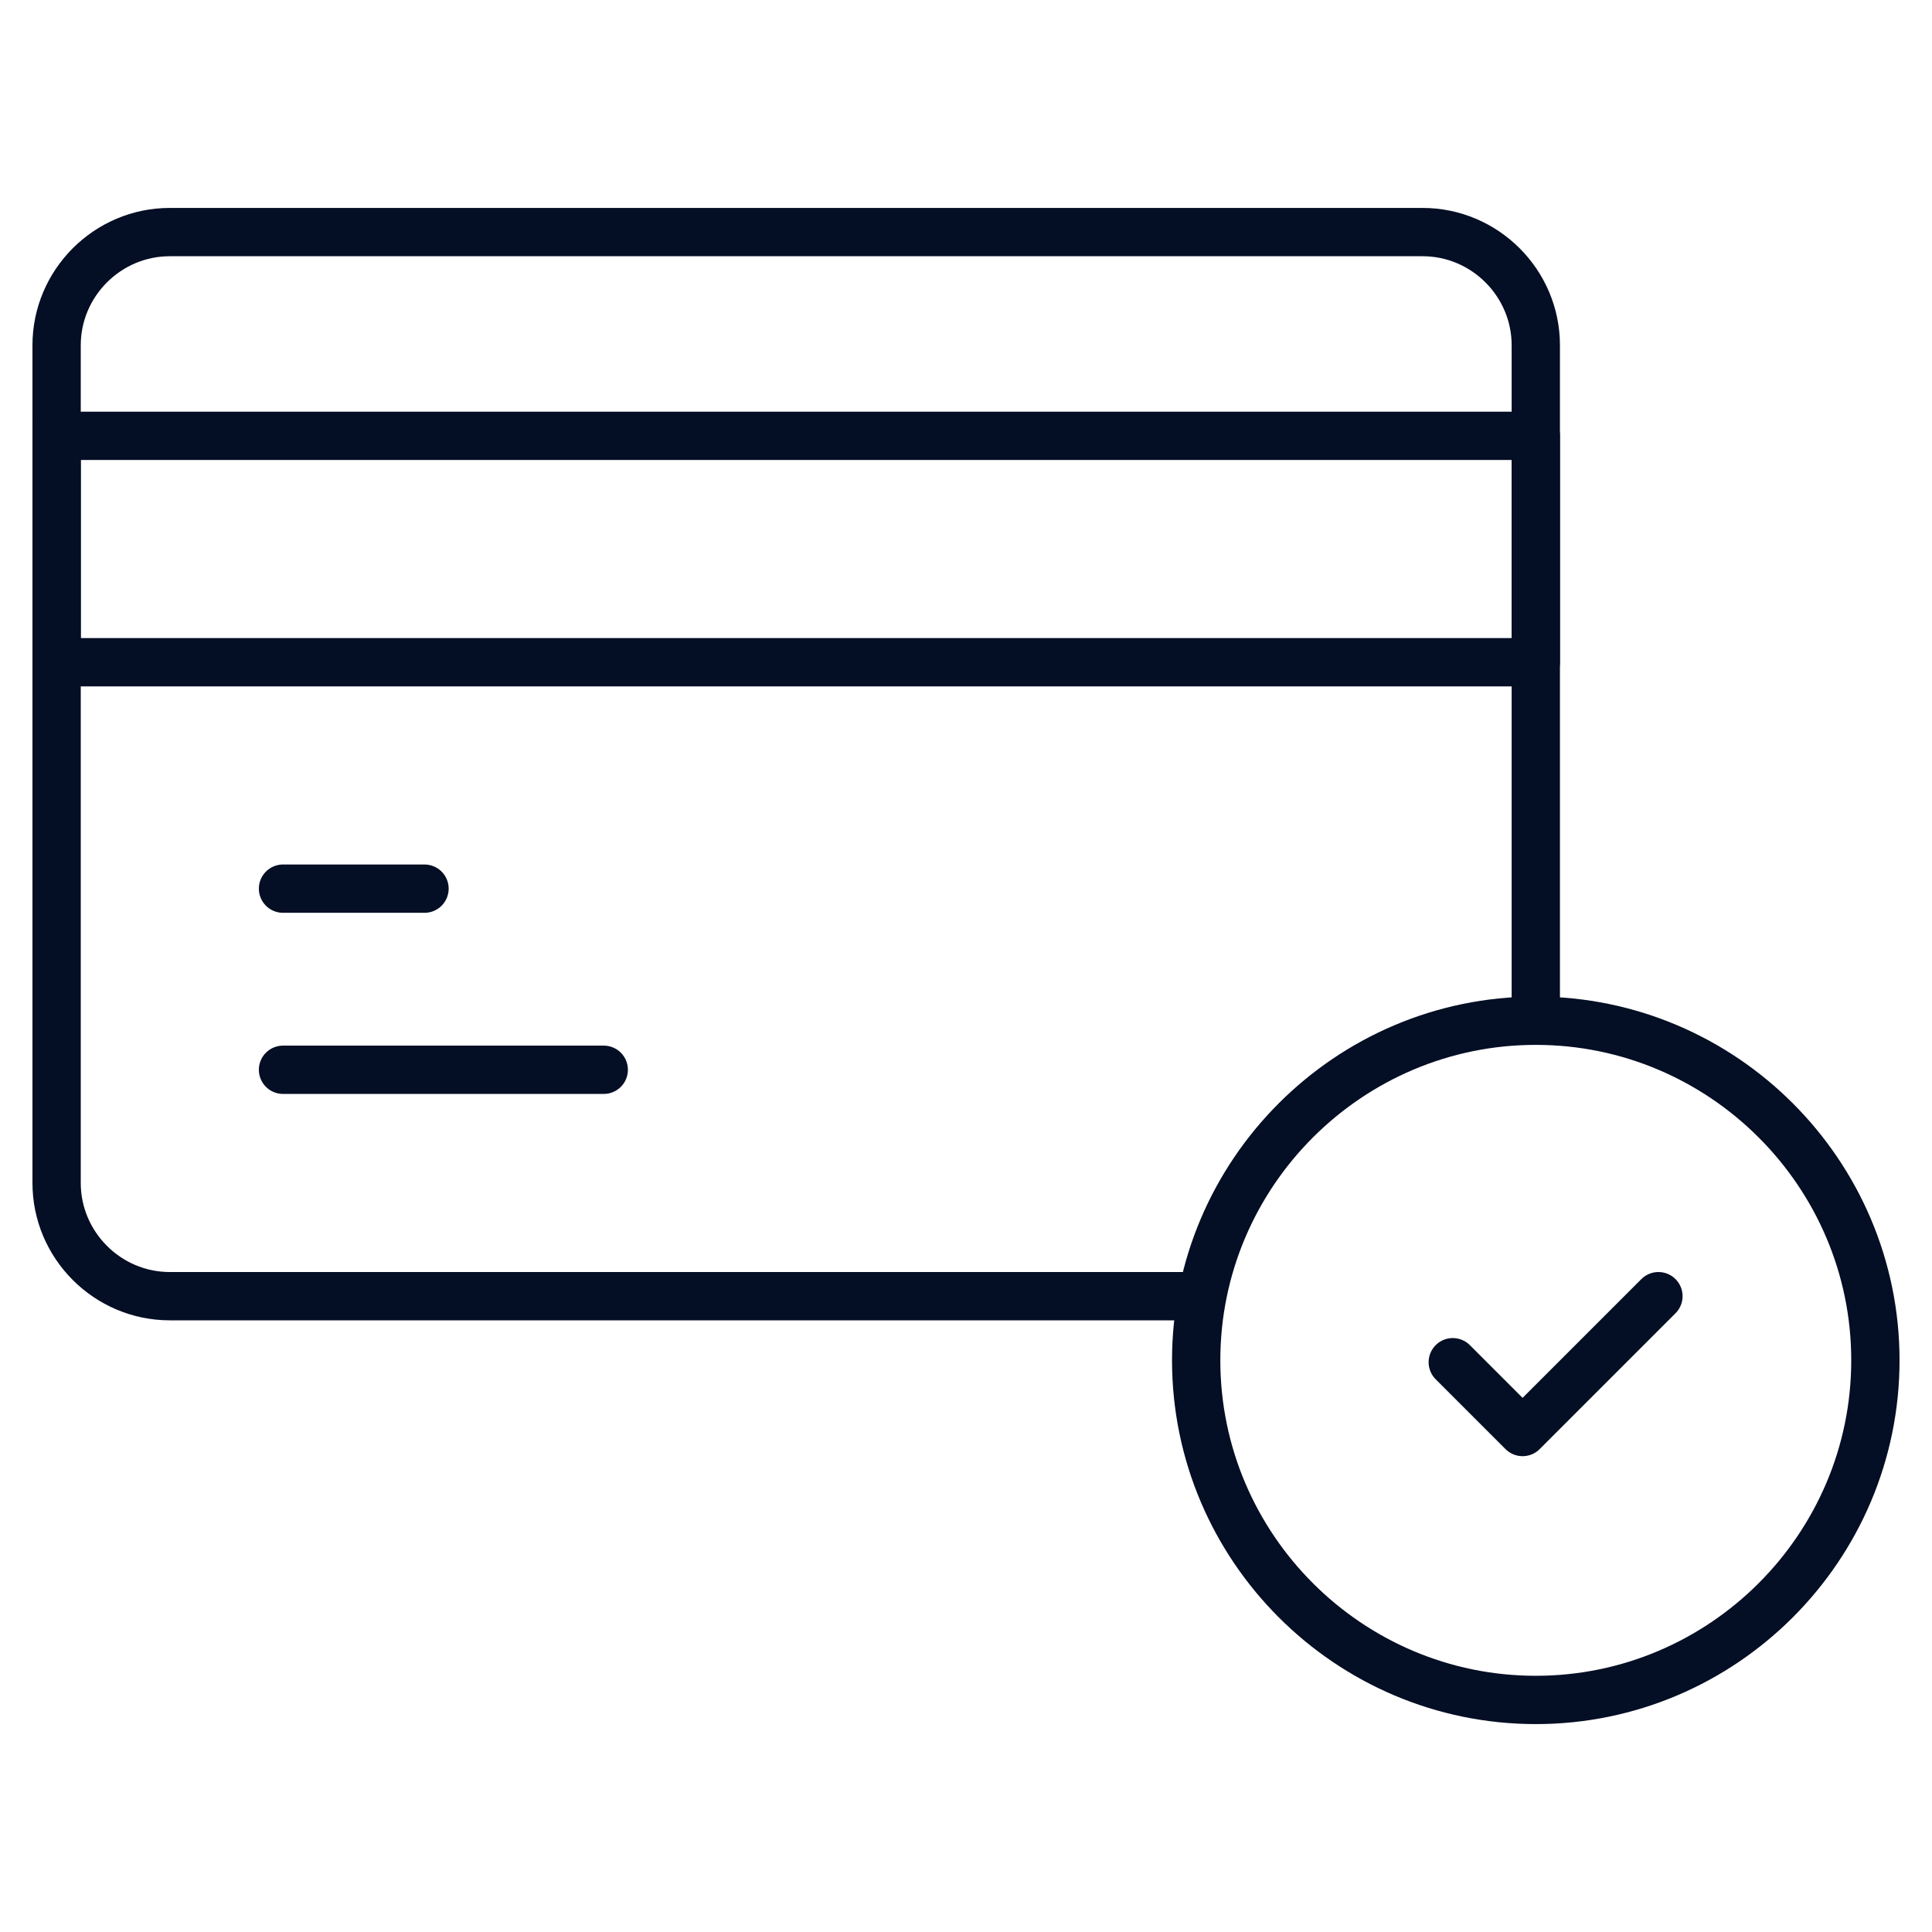 <?xml version="1.0" encoding="UTF-8"?> <svg xmlns="http://www.w3.org/2000/svg" width="80" height="80" viewBox="0 0 80 80" fill="none"><g clip-path="url(#clip0_328_521)"><mask id="mask0_328_521" style="mask-type:luminance" maskUnits="userSpaceOnUse" x="0" y="0" width="80" height="80"><path d="M79 79V1H1V79H79Z" fill="white" stroke="white" stroke-width="2"></path></mask><g mask="url(#mask0_328_521)"><path d="M49.531 53.672H7.031C4.453 53.672 2.344 51.563 2.344 48.984V14.297C2.344 11.719 4.453 9.61 7.031 9.61H58.906C61.484 9.61 63.594 11.719 63.594 14.297V41.563" stroke="#040E24" stroke-width="2" stroke-miterlimit="22.926" stroke-linecap="round" stroke-linejoin="round"></path><path d="M63.594 70.391C71.339 70.391 77.656 64.073 77.656 56.328C77.656 48.583 71.339 42.266 63.594 42.266C55.848 42.266 49.531 48.583 49.531 56.328C49.531 64.073 55.848 70.391 63.594 70.391Z" stroke="#040E24" stroke-width="2" stroke-miterlimit="22.926" stroke-linecap="round" stroke-linejoin="round"></path><path d="M60.156 56.406L63.047 59.297L68.672 53.672" stroke="#040E24" stroke-width="2" stroke-miterlimit="22.926" stroke-linecap="round" stroke-linejoin="round"></path><path d="M2.344 27.422H63.594V18.047H2.344V27.422Z" stroke="#040E24" stroke-width="2" stroke-miterlimit="22.926" stroke-linecap="round" stroke-linejoin="round"></path><path d="M11.719 36.797H17.578" stroke="#040E24" stroke-width="2" stroke-miterlimit="22.926" stroke-linecap="round" stroke-linejoin="round"></path><path d="M11.719 44.297H25" stroke="#040E24" stroke-width="2" stroke-miterlimit="22.926" stroke-linecap="round" stroke-linejoin="round"></path></g></g><defs><clipPath id="clip0_328_521"><rect width="80" height="80" fill="white"></rect></clipPath></defs></svg> 